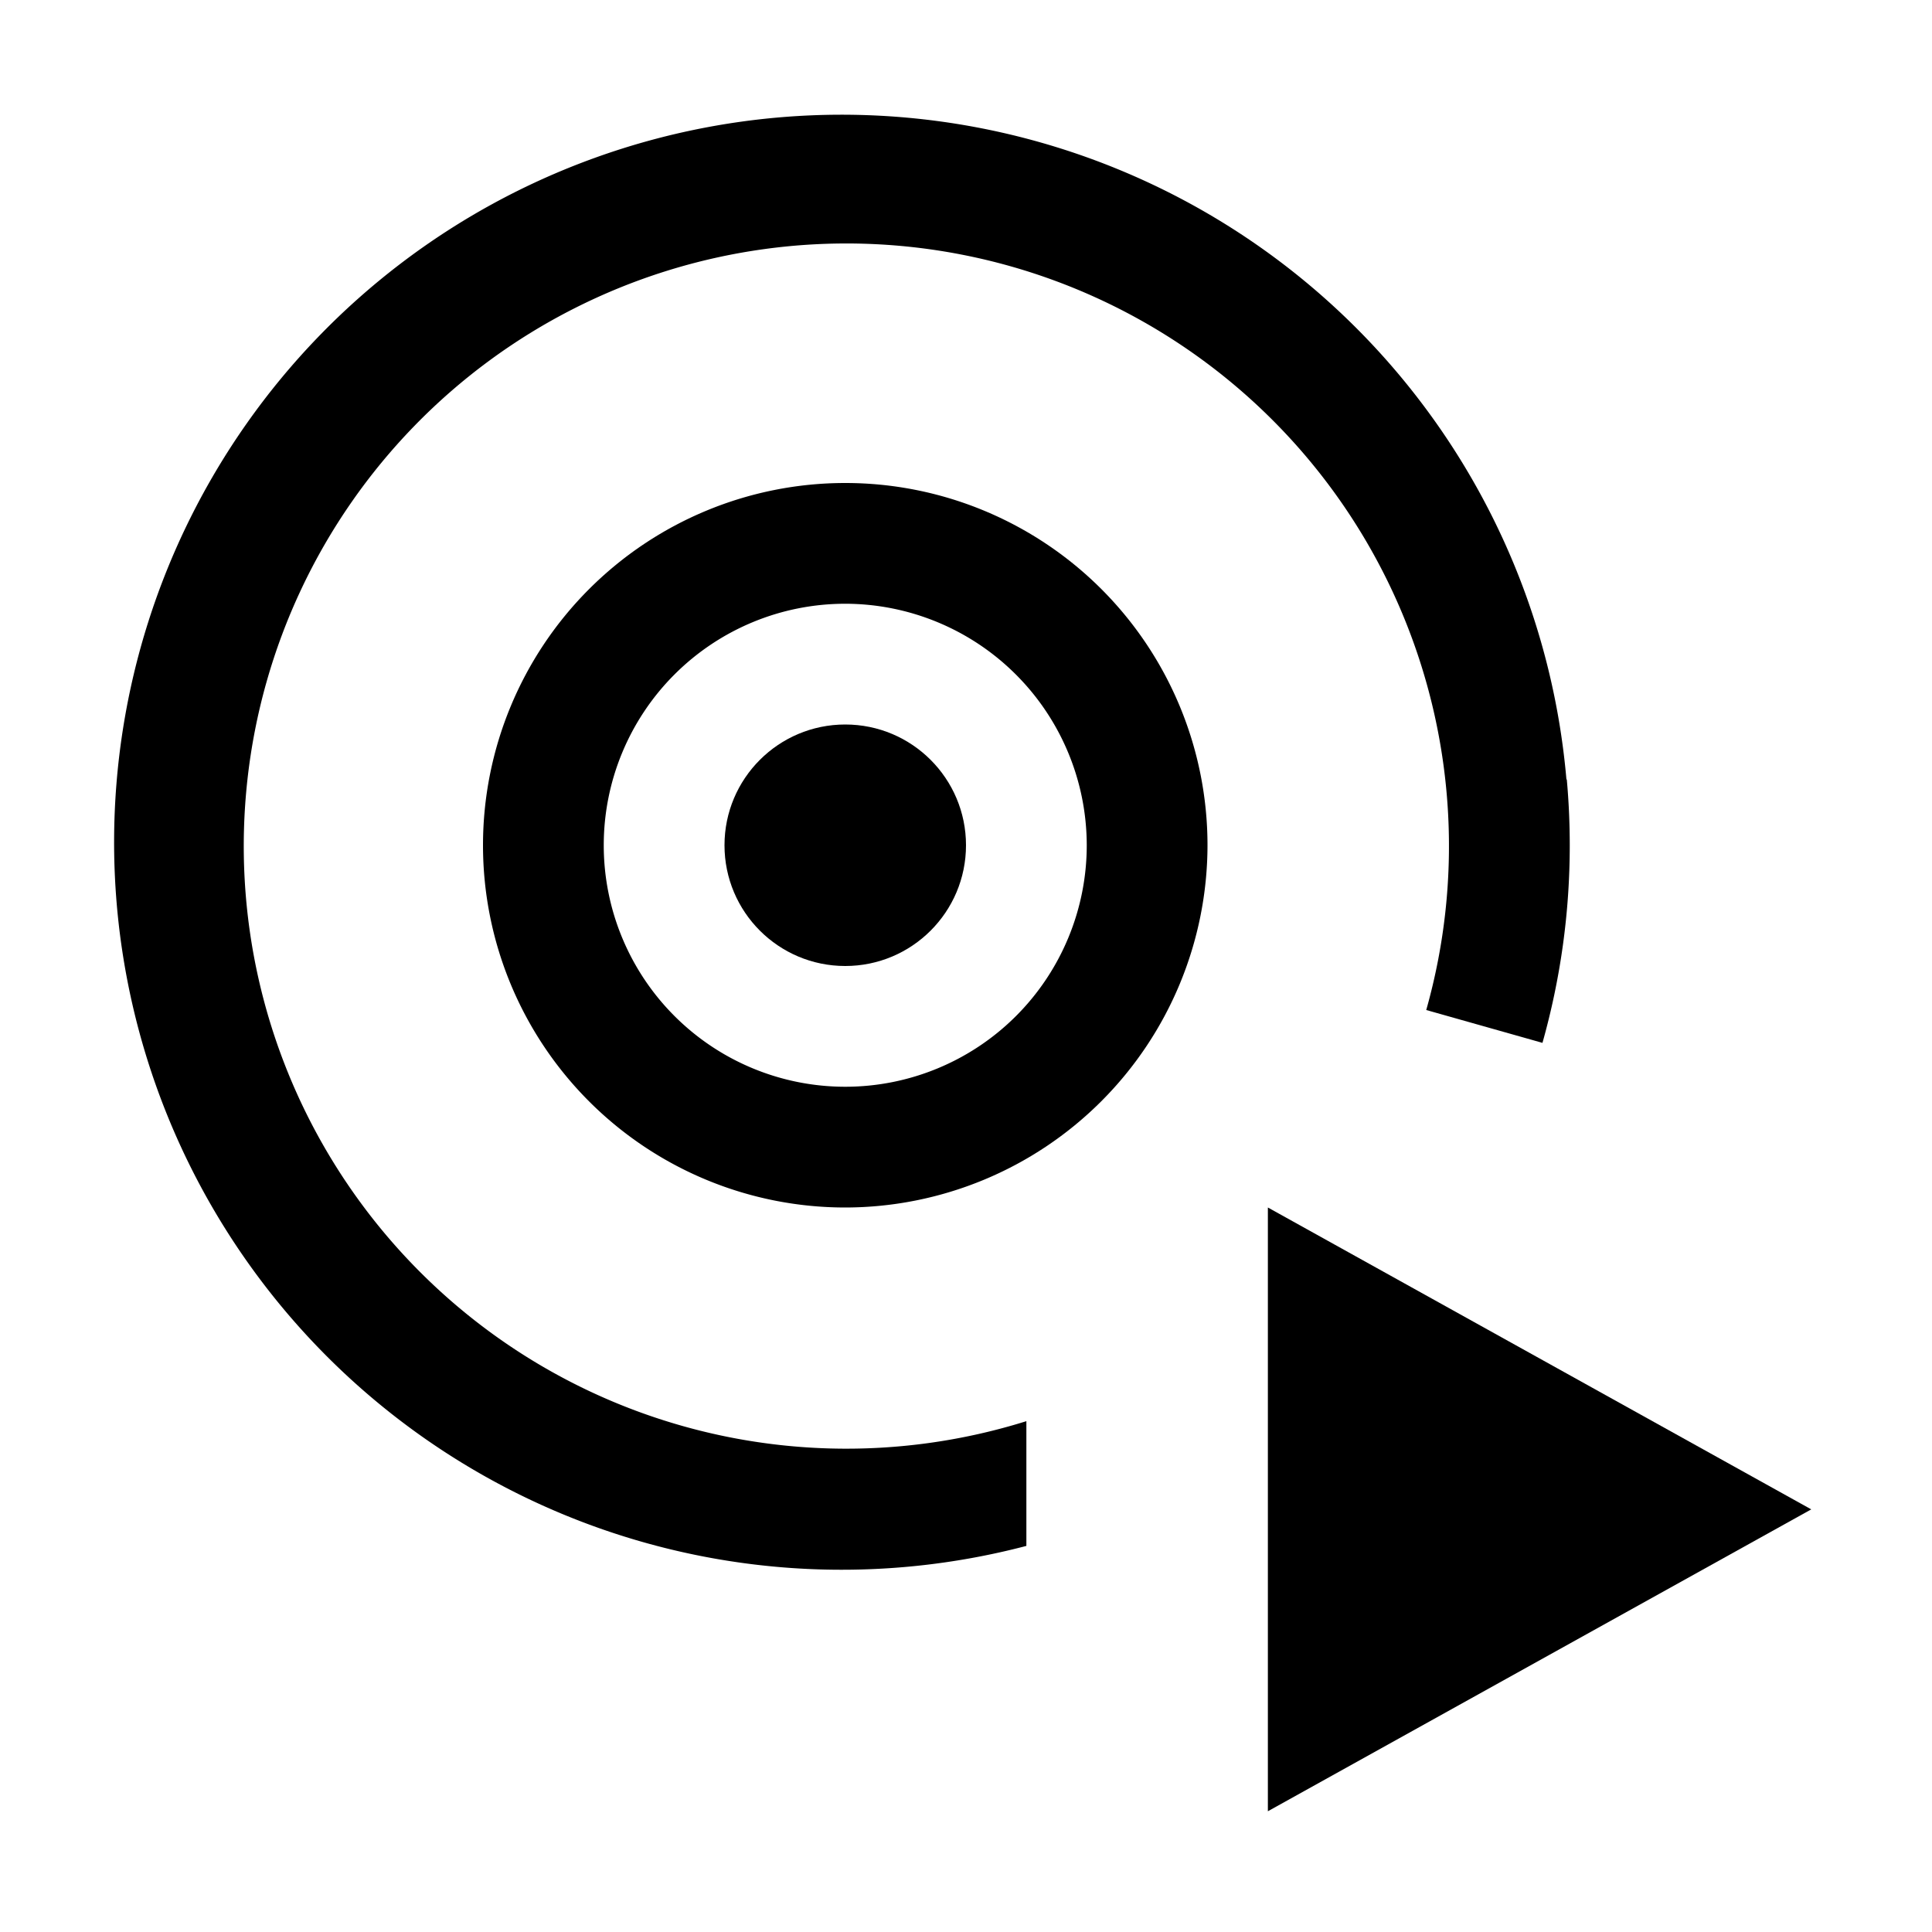 <?xml version="1.0" encoding="utf-8"?><!-- Uploaded to: SVG Repo, www.svgrepo.com, Generator: SVG Repo Mixer Tools -->
<svg fill="#000000" width="800px" height="800px" viewBox="0 0 32 32" id="icon" xmlns="http://www.w3.org/2000/svg"><defs><style>.cls-1{fill:none;}</style></defs><title>sys-provision</title><polygon points="21 20 21 30 30 25 21 20"/><circle cx="14" cy="14" r="2"/><path d="M14,20a6,6,0,1,1,6-6A6.007,6.007,0,0,1,14,20Zm0-10a4,4,0,1,0,4,4A4.005,4.005,0,0,0,14,10Z"/><path d="M25.951,12.91l-.006,0A12.05,12.05,0,1,0,17,25.605V23.539a9.981,9.981,0,1,1,6.623-6.81l1.925.544A12.034,12.034,0,0,0,26,14Q26,13.449,25.951,12.91Z"/><rect id="_Transparent_Rectangle_" data-name="&lt;Transparent Rectangle&gt;" class="cls-1" width="32" height="32"/></svg>